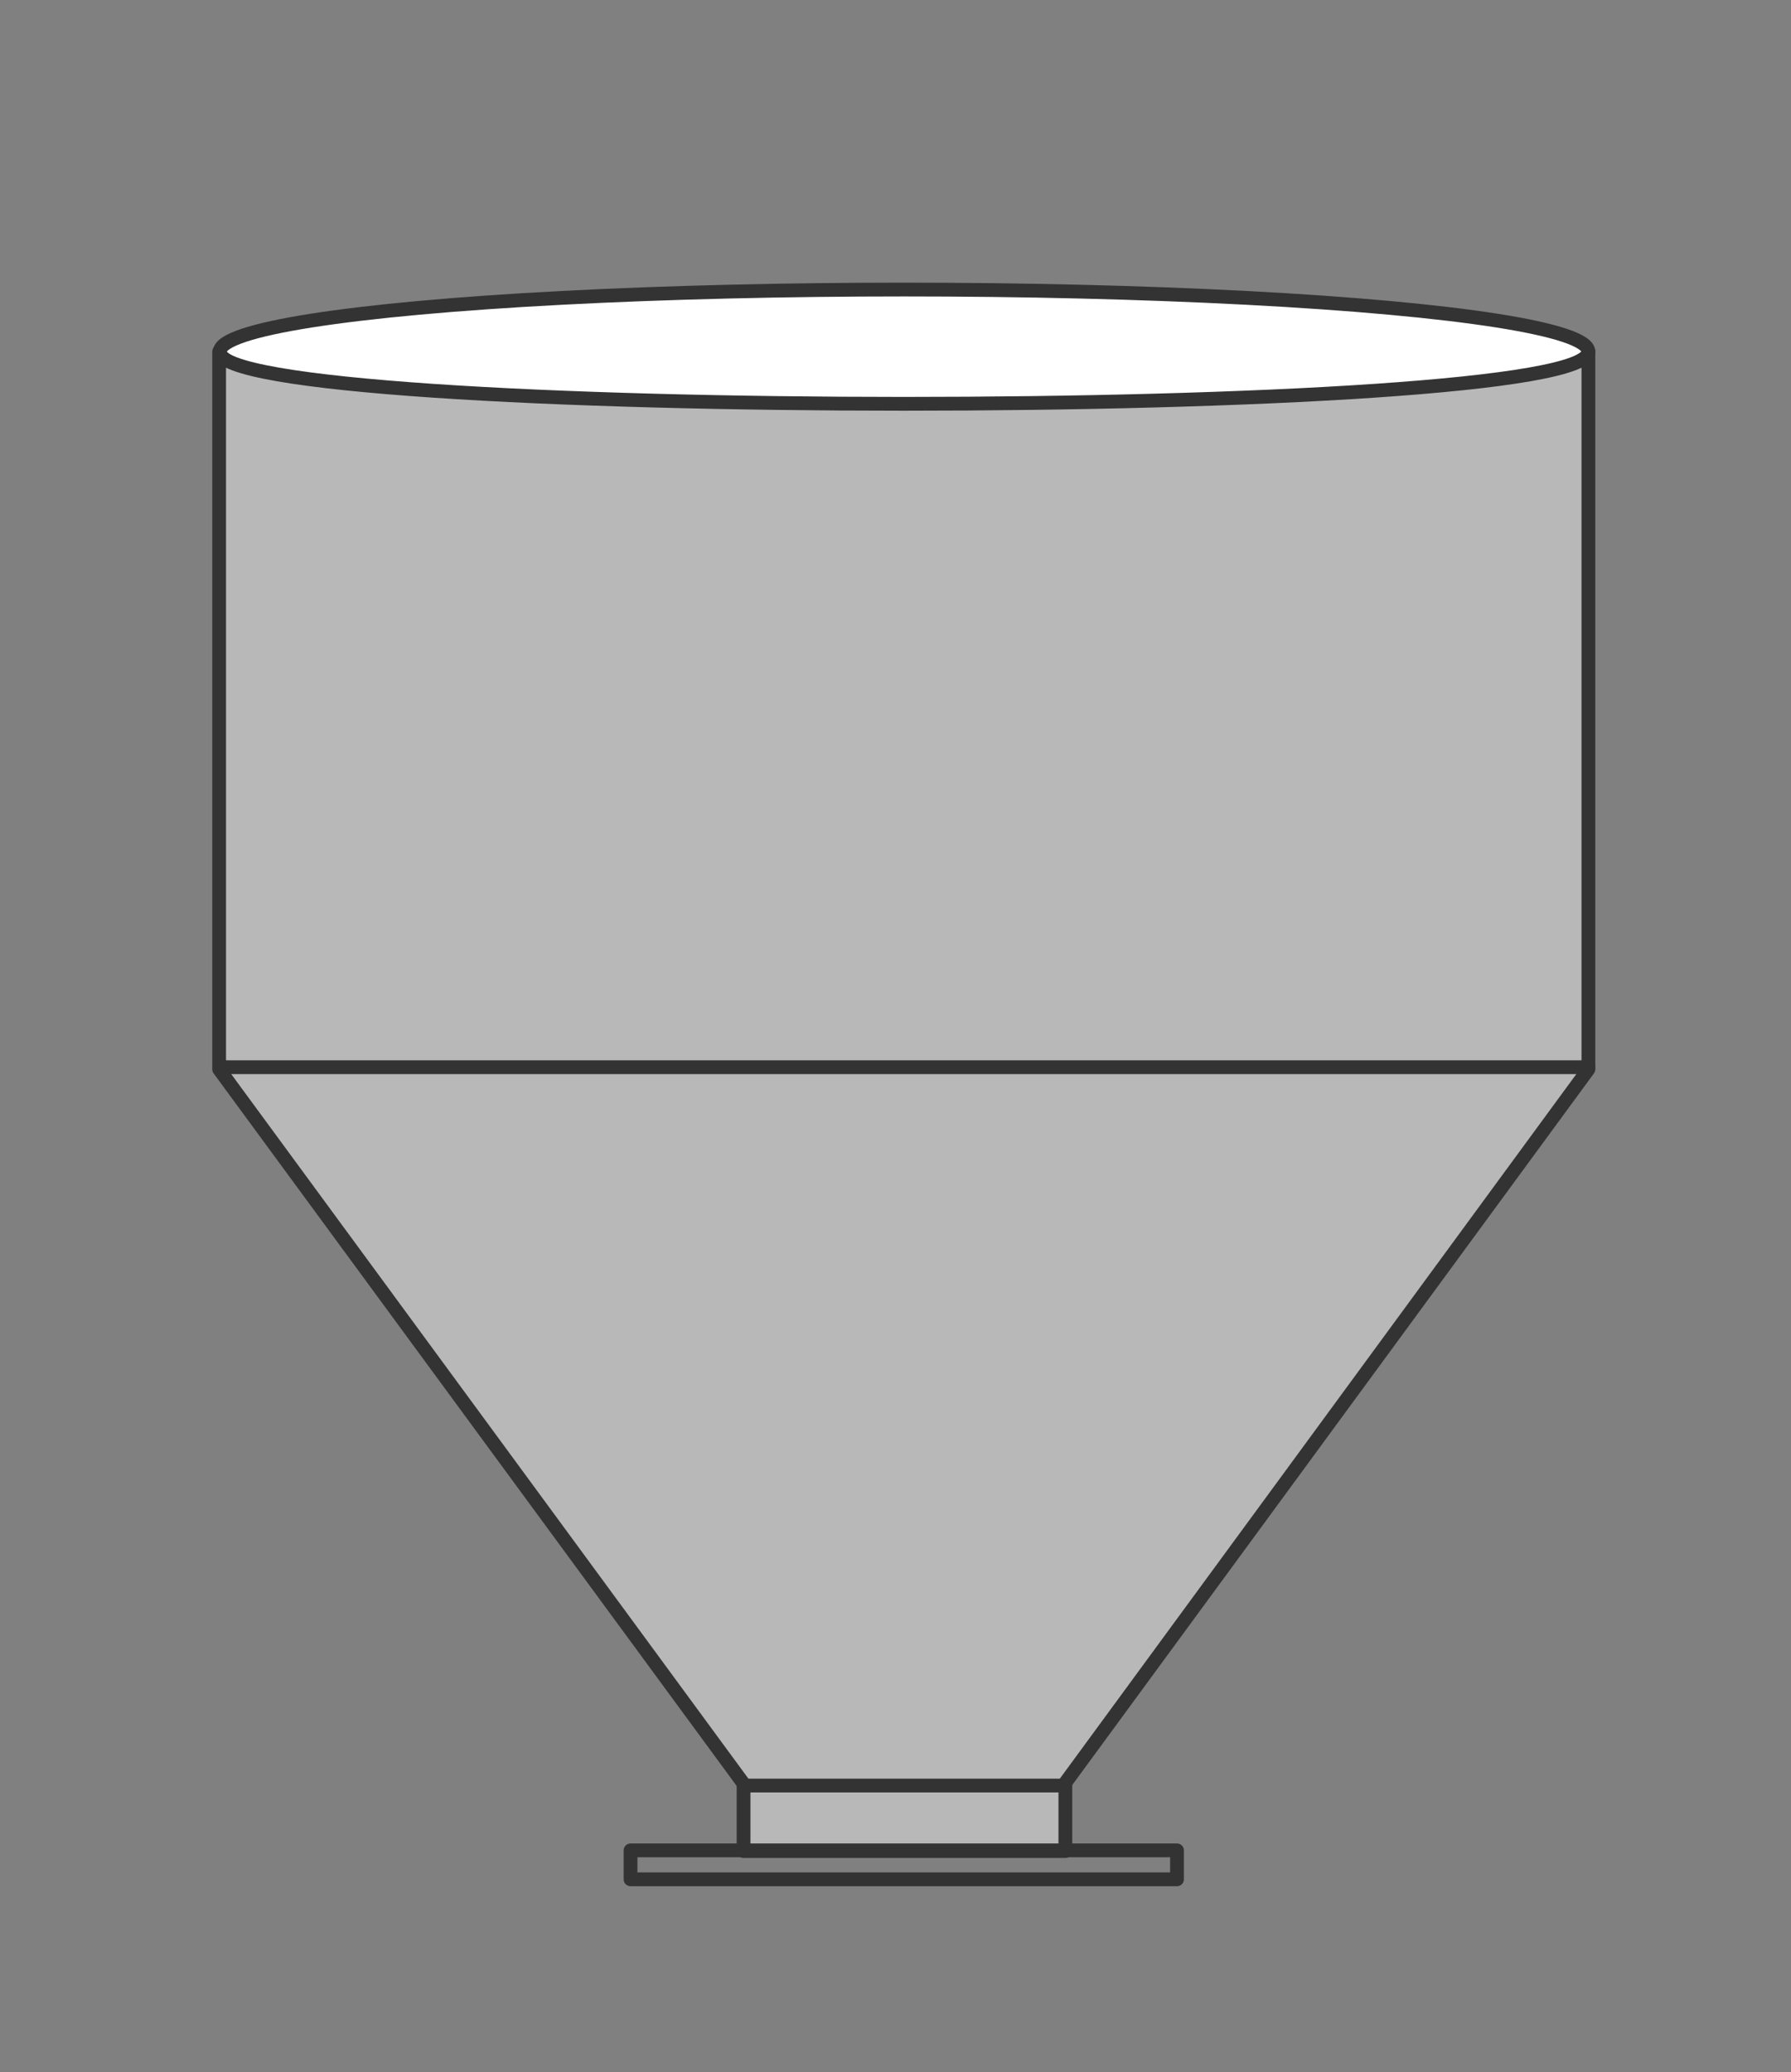 <?xml version="1.0" encoding="utf-8"?>
<!-- Generator: Adobe Illustrator 25.4.8, SVG Export Plug-In . SVG Version: 6.00 Build 0)  -->
<svg version="1.1" id="Layer_2" xmlns="http://www.w3.org/2000/svg" xmlns:xlink="http://www.w3.org/1999/xlink" x="0px" y="0px"
	 viewBox="0 0 259.9 300.6" style="enable-background:new 0 0 259.9 300.6;" xml:space="preserve">
<rect x="0" y="0" width="259.9" height="300.6" fill="#808080" stroke="none"/>
<style type="text/css">
	.st0{fill:#FFFFFF;stroke:#333333;stroke-width:2;stroke-linecap:round;stroke-linejoin:round;stroke-miterlimit:10;}
	.st1{fill:#B9B8B8;stroke:#333333;stroke-width:2;stroke-linecap:round;stroke-linejoin:round;stroke-miterlimit:10;}
	.st2{fill:none;stroke:#333333;stroke-width:2;stroke-linecap:round;stroke-linejoin:round;stroke-miterlimit:10;}
</style>
<ellipse class="st0" cx="131.2" cy="51" rx="99.3" ry="9"/>
<rect x="107.9" y="258.7" class="st1" width="46.7" height="9.8"/>
<rect x="91.5" y="268.4" class="st2" width="79.3" height="4.2"/>
<path class="st1" d="M230.5,155.1L154.3,259h-46.2L31.8,155.1l0-0.2V51c0,10.1,198.7,10.1,198.7,0v103.9L230.5,155.1z"/>
<line class="st1" x1="32.6" y1="154.8" x2="230.5" y2="154.8"/>
</svg>
